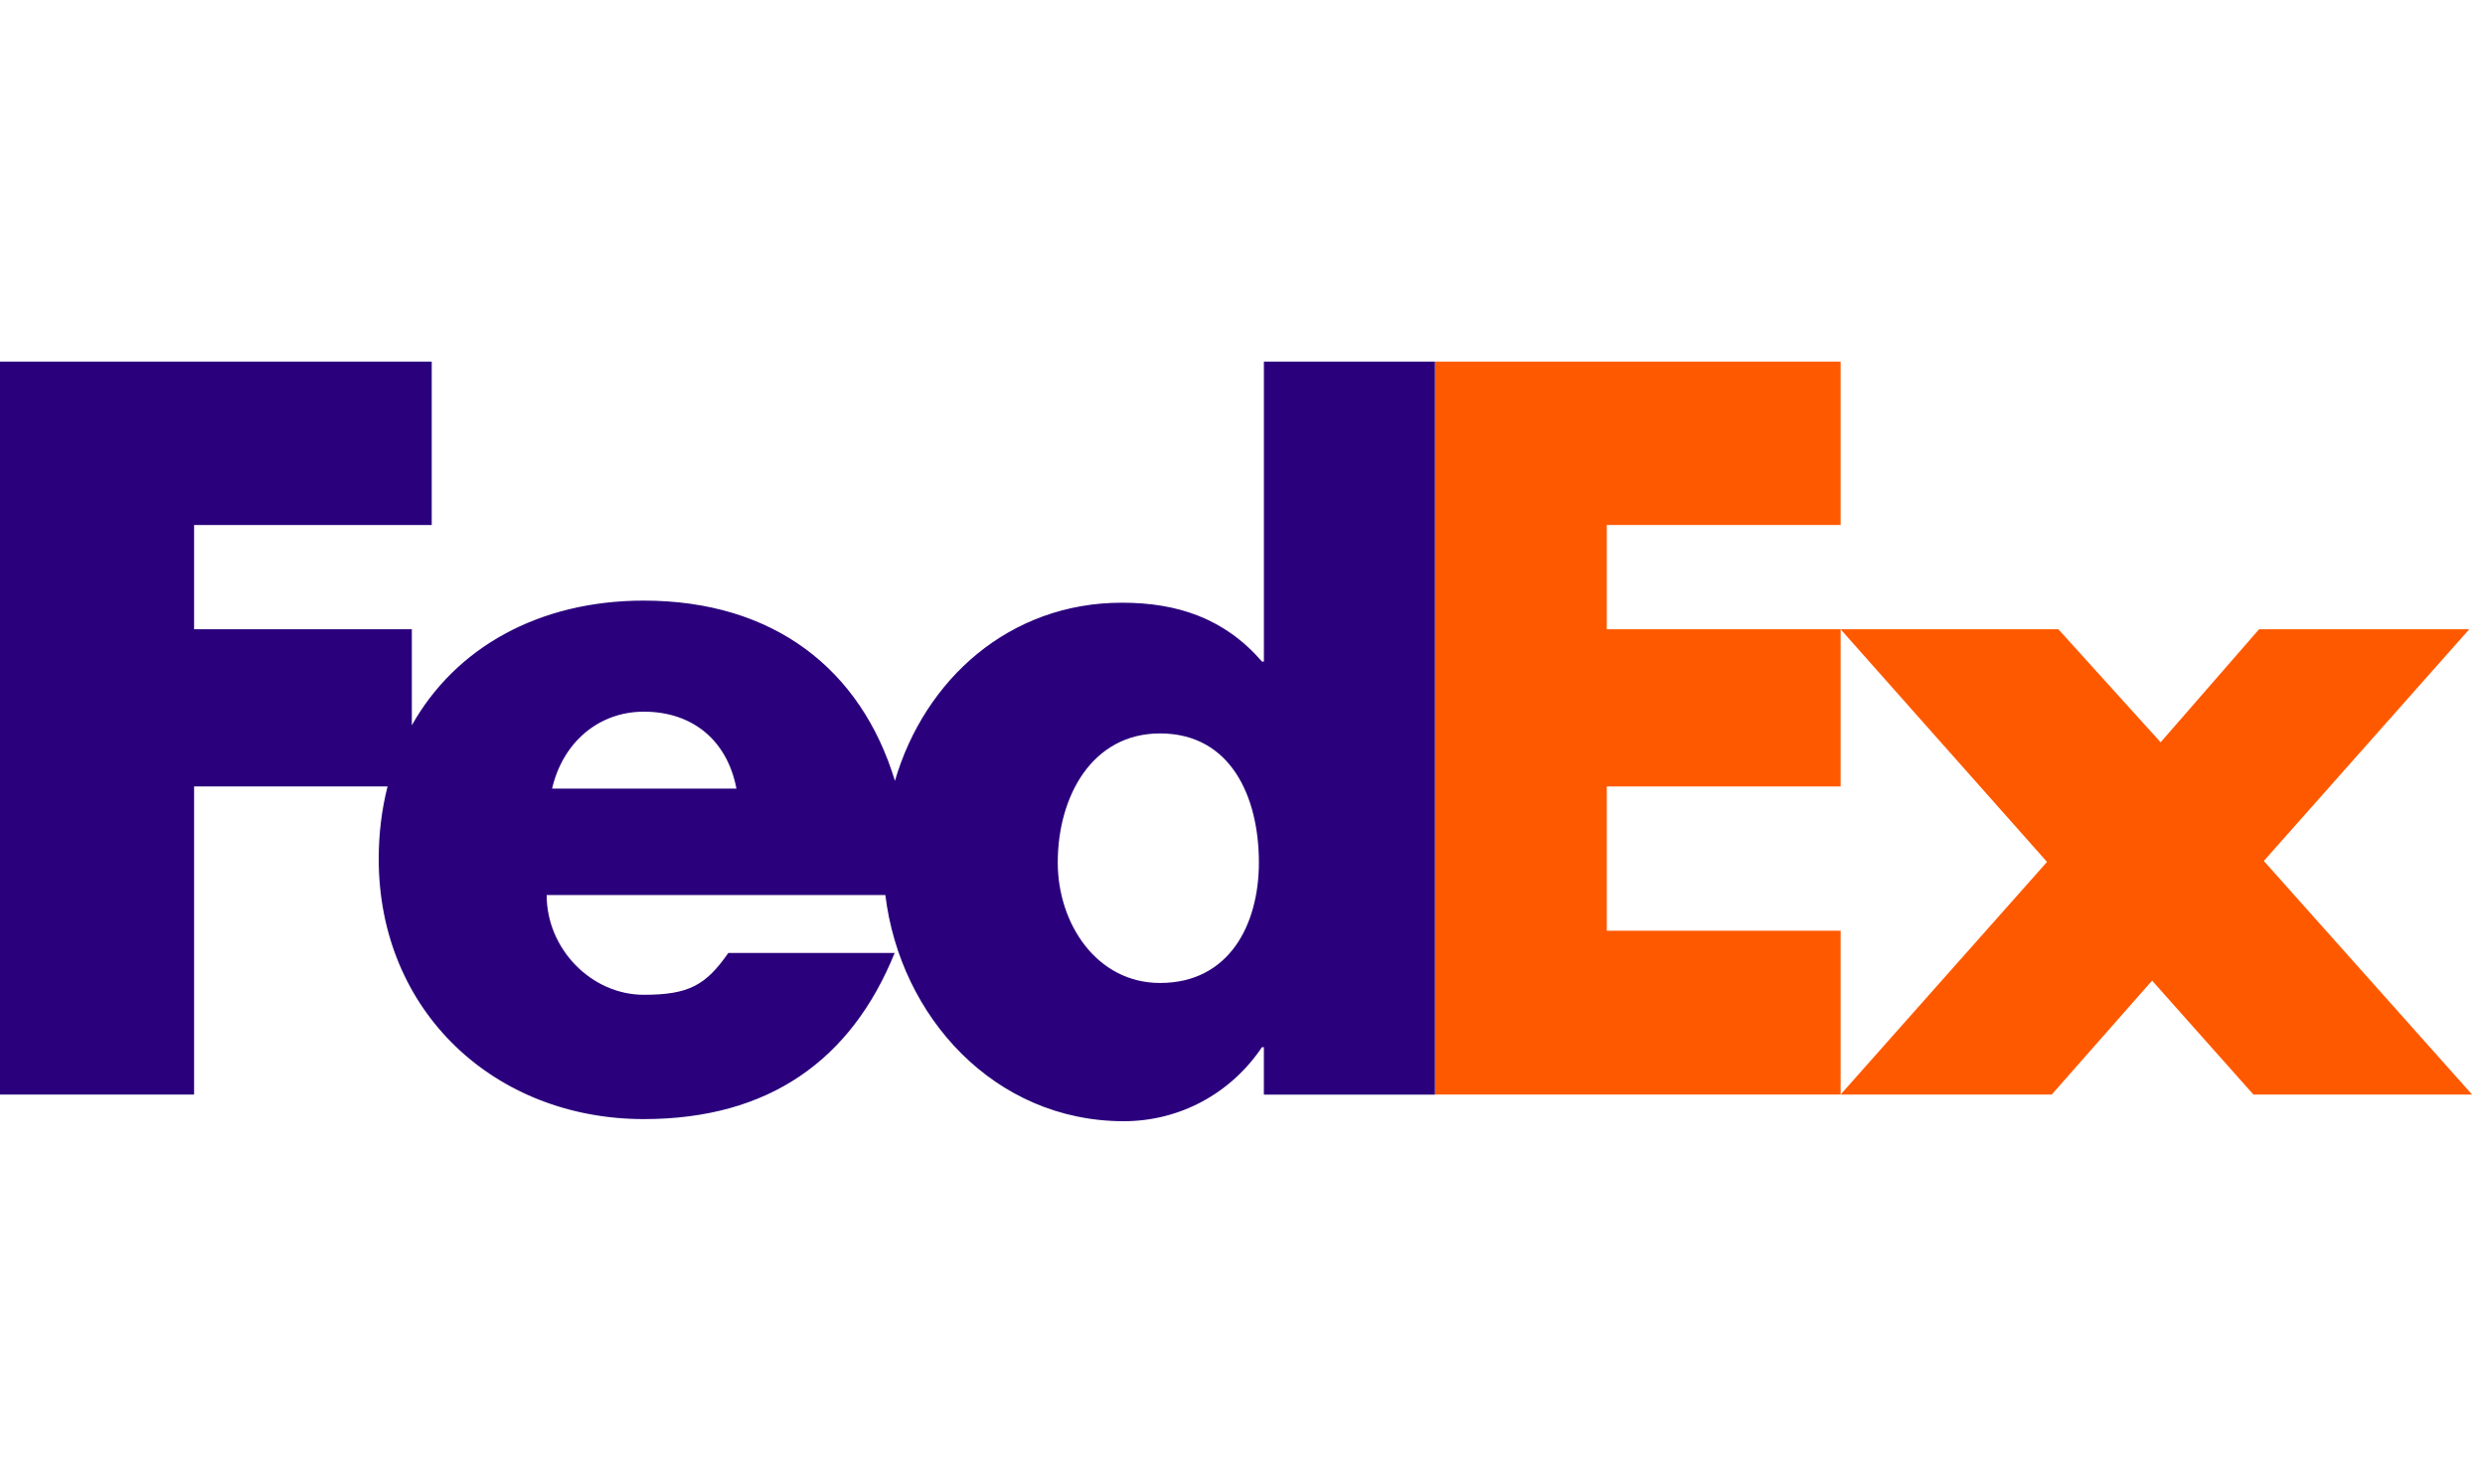 <svg width="134" height="80" viewBox="0 0 134 80" fill="none" xmlns="http://www.w3.org/2000/svg">
<path d="M110.995 33.933L116.508 40.028L121.816 33.933H133.151L122.074 46.427L133.303 59.023H121.511L116.049 52.88L110.637 59.023H99.251L110.382 46.479L99.251 33.933H110.995Z" fill="#FF5900"/>
<path d="M99.251 33.933V42.41H86.644V50.189H99.251V59.023H77.38V19.5H99.251V28.31H86.644V33.933H99.251Z" fill="#FF5900"/>
<path d="M68.154 19.5V35.675H68.052C66.008 33.32 63.457 32.501 60.496 32.501C54.431 32.501 49.861 36.639 48.258 42.106C46.427 36.081 41.71 32.388 34.715 32.388C29.035 32.388 24.548 34.945 22.208 39.112V33.933H10.466V28.31H23.28V19.5H0V59.023H10.466V42.41H20.899C20.588 43.63 20.422 44.938 20.422 46.318C20.422 54.561 26.702 60.347 34.715 60.347C41.454 60.347 45.896 57.174 48.243 51.389H39.273C38.06 53.129 37.14 53.644 34.715 53.644C31.902 53.644 29.477 51.183 29.477 48.266H47.742C48.534 54.813 53.62 60.461 60.598 60.461C63.609 60.461 66.365 58.975 68.05 56.468H68.152V59.027H77.378V19.5H68.154ZM29.77 42.527C30.351 40.017 32.293 38.377 34.717 38.377C37.385 38.377 39.227 39.966 39.712 42.527C39.916 42.527 29.77 42.527 29.77 42.527ZM62.553 53.007C59.152 53.007 57.038 49.827 57.038 46.509C57.038 42.962 58.876 39.55 62.553 39.55C66.365 39.55 67.884 42.962 67.884 46.509C67.884 49.872 66.275 53.007 62.553 53.007Z" fill="#2A007C"/>
</svg>
